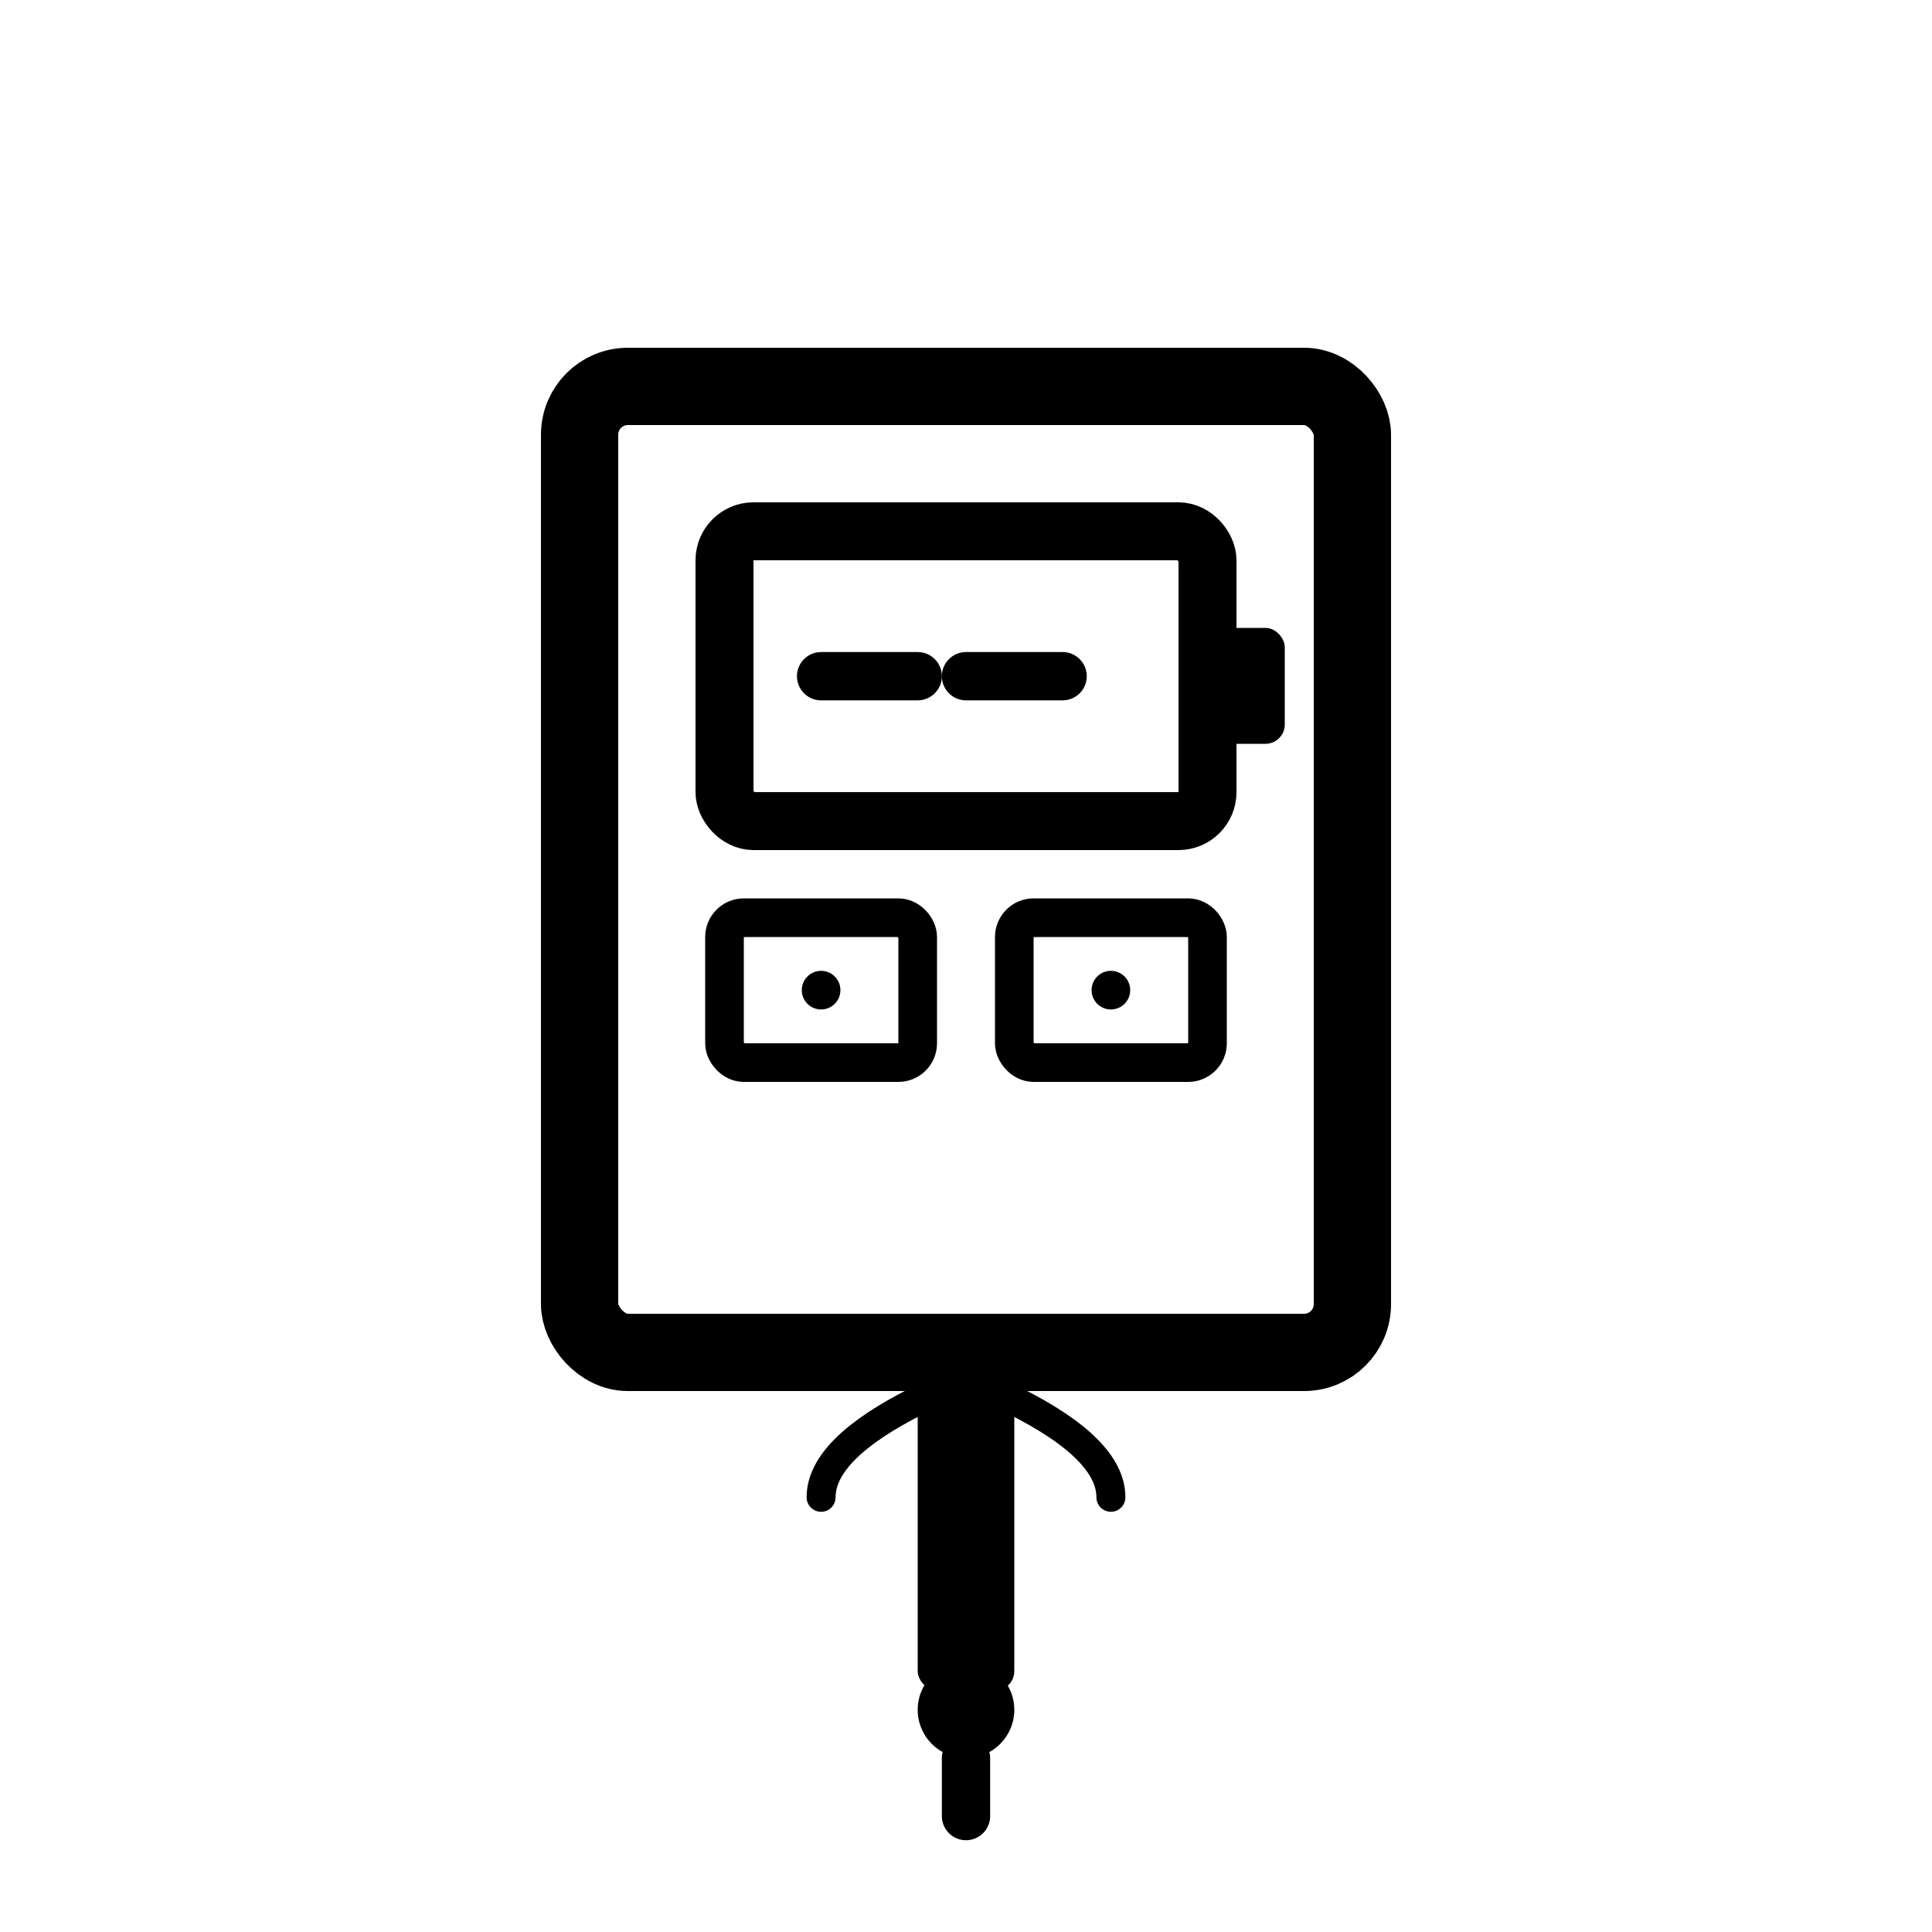 <svg id="logo-thickness-gage" viewBox="0 0 200 200" fill="none" xmlns="http://www.w3.org/2000/svg" class="w-32 h-32"><rect x="60" y="40" width="80" height="100" stroke="#000" stroke-width="8" fill="none" rx="5"/><rect x="75" y="55" width="50" height="30" stroke="#000" stroke-width="6" fill="none" rx="3"/><line x1="85" y1="70" x2="95" y2="70" stroke="#000" stroke-width="5" stroke-linecap="round"/><line x1="100" y1="70" x2="110" y2="70" stroke="#000" stroke-width="5" stroke-linecap="round"/><rect x="95" y="140" width="10" height="35" fill="#000" rx="2"/><circle cx="100" cy="177" r="5" fill="#000"/><line x1="100" y1="182" x2="100" y2="188" stroke="#000" stroke-width="5" stroke-linecap="round"/><rect x="75" y="95" width="20" height="15" stroke="#000" stroke-width="4" fill="none" rx="2"/><rect x="105" y="95" width="20" height="15" stroke="#000" stroke-width="4" fill="none" rx="2"/><circle cx="85" cy="102.5" r="2" fill="#000"/><circle cx="115" cy="102.5" r="2" fill="#000"/><path d="M 95 145 Q 85 150 85 155" stroke="#000" stroke-width="3" fill="none" stroke-linecap="round"/><path d="M 105 145 Q 115 150 115 155" stroke="#000" stroke-width="3" fill="none" stroke-linecap="round"/><rect x="125" y="65" width="8" height="12" fill="#000" rx="2"/></svg>